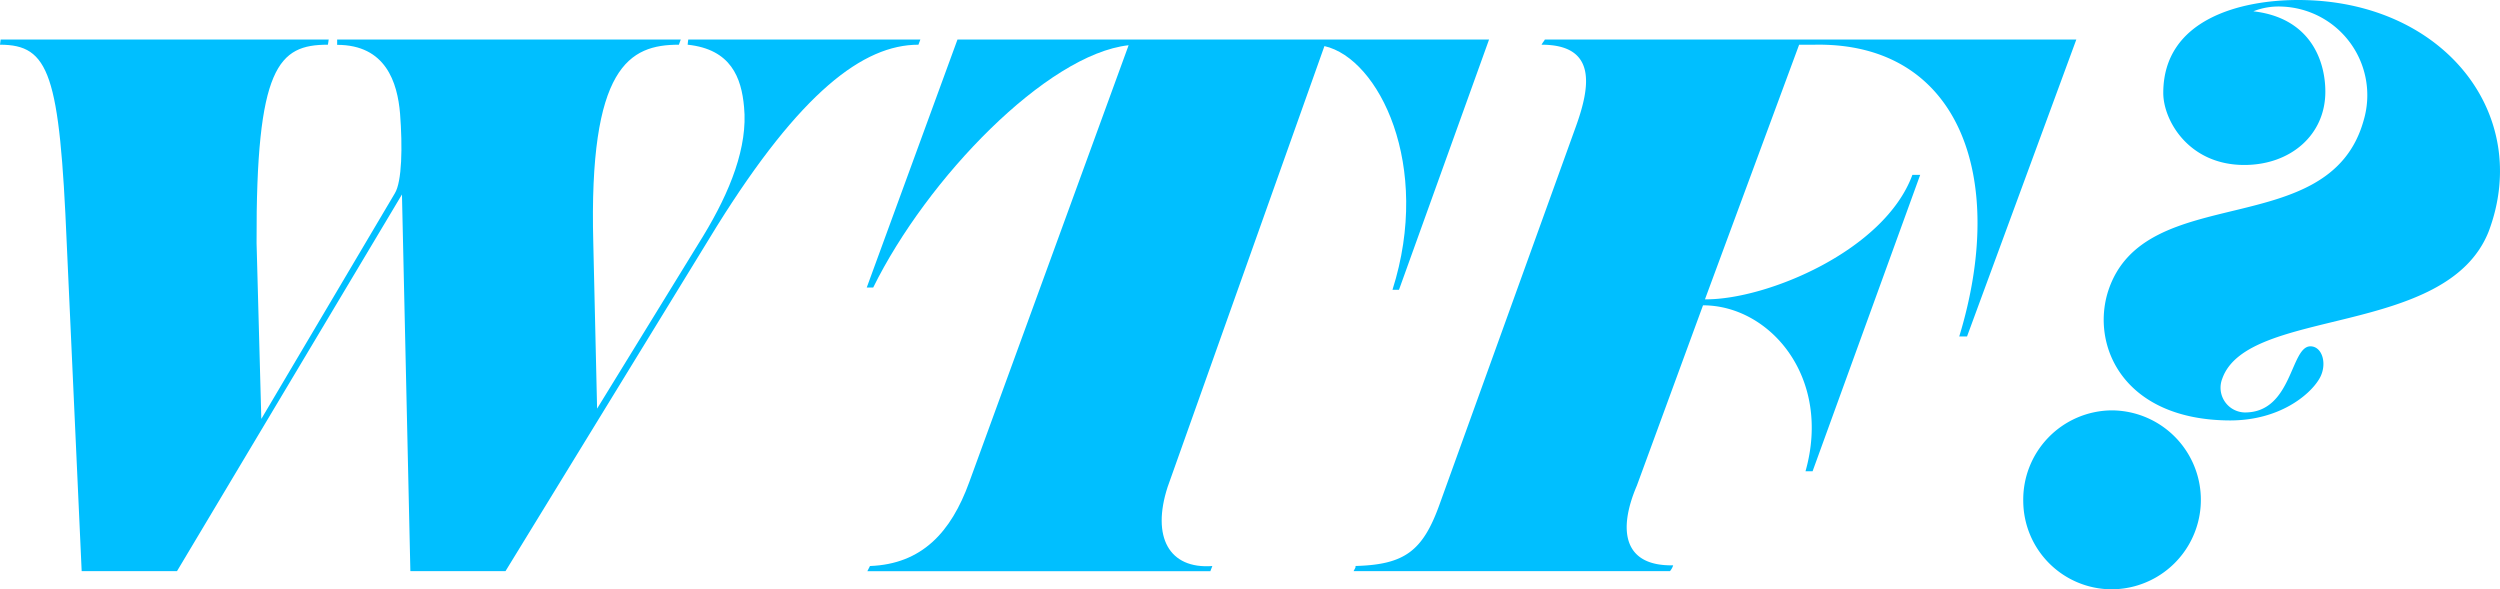 <?xml version="1.0" encoding="UTF-8" standalone="no"?>
<svg
   xmlns:dc="http://purl.org/dc/elements/1.1/"
   xmlns:cc="http://creativecommons.org/ns#"
   xmlns:rdf="http://www.w3.org/1999/02/22-rdf-syntax-ns#"
   xmlns:svg="http://www.w3.org/2000/svg"
   xmlns="http://www.w3.org/2000/svg"
   xmlns:sodipodi="http://sodipodi.sourceforge.net/DTD/sodipodi-0.dtd"
   xmlns:inkscape="http://www.inkscape.org/namespaces/inkscape"
   viewBox="0 0 526.17 124.03"
   version="1.1"
   id="svg12"
   sodipodi:docname="wtf.svg"
   inkscape:version="0.92.5 (2060ec1f9f, 2020-04-08)">
  <defs
     id="defs16" />
  <sodipodi:namedview
     pagecolor="#ffffff"
     bordercolor="#666666"
     borderopacity="1"
     objecttolerance="10"
     gridtolerance="10"
     guidetolerance="10"
     inkscape:pageopacity="0"
     inkscape:pageshadow="2"
     inkscape:window-width="1848"
     inkscape:window-height="1016"
     id="namedview14"
     showgrid="false"
     inkscape:zoom="0.6594827"
     inkscape:cx="264.60133"
     inkscape:cy="62.014999"
     inkscape:window-x="72"
     inkscape:window-y="27"
     inkscape:window-maximized="1"
     inkscape:current-layer="svg12" />
  <g
     id="Layer_2"
     data-name="Layer 2"
     style="fill:#00bfff;fill-opacity:1">
    <g
       id="Layer_1-2"
       data-name="Layer 1"
       style="fill:#00bfff;fill-opacity:1">
      <path
         d="M14.05,51.3C12.55,15.55,10.37,9.41,0,9.41L.14,8.32h69c.13-.41-.14,1.23-.14,1.09-10.37,0-15.14,4.51-15,41.76l1,37,28.1-47.48c1.51-2.46,1.64-9.82,1.1-16.78-.55-6.55-3-14.47-13.24-14.47V8.32h72.32c-.14.28-.41,1.23-.41,1.09-10.37,0-19,4.51-18,41.76L125.67,86,148,49.67c5.73-9.42,9.42-18.83,8.6-27.16-.55-6.14-2.73-12.14-11.87-13.1,0-.27.13-1.09.13-1.09h48.85l-.41,1.09c-11.6,0-24.83,10-42.43,38.21l-44.48,72.59H86.37L84.6,40.93,37.25,120.21H17.19Z"
         id="path2"
         style="fill:#00bfff;fill-opacity:1" />
      <path
         d="M201.52,8.32H313.4L294.44,61h-1.37c8.33-26.2-2.86-48.71-14.32-51.3l-33,92.78c-3.41,10.51.27,17.33,9.41,16.65-.27.81-.41.95-.41,1.09H182.55l.55-1.09c10.92-.41,17.06-7.1,20.88-17.61l33.56-92c-17.19,1.91-42.43,28-53.76,51h-1.36Z"
         id="path4"
         style="fill:#00bfff;fill-opacity:1" />
      <path
         d="M358.43,64.26,344.51,102.2c-4.09,9.55-2.73,17,7.64,16.78a3.47,3.47,0,0,1-.68,1.23H284.88c.55-1,.41-.82.41-1.09,10.37-.28,14.19-3.14,17.74-13.1l28.65-79.41c3-8.33,4.51-17.2-7.23-17.2.28-.54.68-.95.68-1.09H437L414,70.81h-1.64c10.24-33.56,0-61.94-30.42-61.4h-3.28L358.84,63h.27c12.82,0,37.52-10.24,43.39-26.2h1.64L381.49,99.19H380C385.58,79.41,372.48,64.26,358.43,64.26Z"
         id="path6"
         style="fill:#00bfff;fill-opacity:1" />
      <path
         d="M425.83,105.47a18.78,18.78,0,0,1,18.55-19.1,18.83,18.83,0,1,1,0,37.66A18.66,18.66,0,0,1,425.83,105.47ZM443.7,61.26c7.64-23.47,46.53-10.09,53.76-35.88a18.66,18.66,0,0,0-17.33-24,14.34,14.34,0,0,0-5.87,1c11.87,1.36,15.15,10.23,15.15,16.92,0,9.14-7.37,15.42-17.06,15.42-11.73,0-17.05-9.42-17.05-15.15C455.3,4,471.67,0,483.68,0c30.56,0,49.39,24,40.11,48.71-8.87,22.38-50.75,15.83-56.08,31a5.21,5.21,0,0,0,4.78,7.1c10,0,9.55-13.92,13.78-13.92,2.59,0,3.68,4,1.77,7-2,3.27-8.32,8.6-18.69,8.6C447,88.42,440,72.86,443.7,61.26Z"
         id="path8"
         style="fill:#00bfff;fill-opacity:1" />
    </g>
  </g>
</svg>
